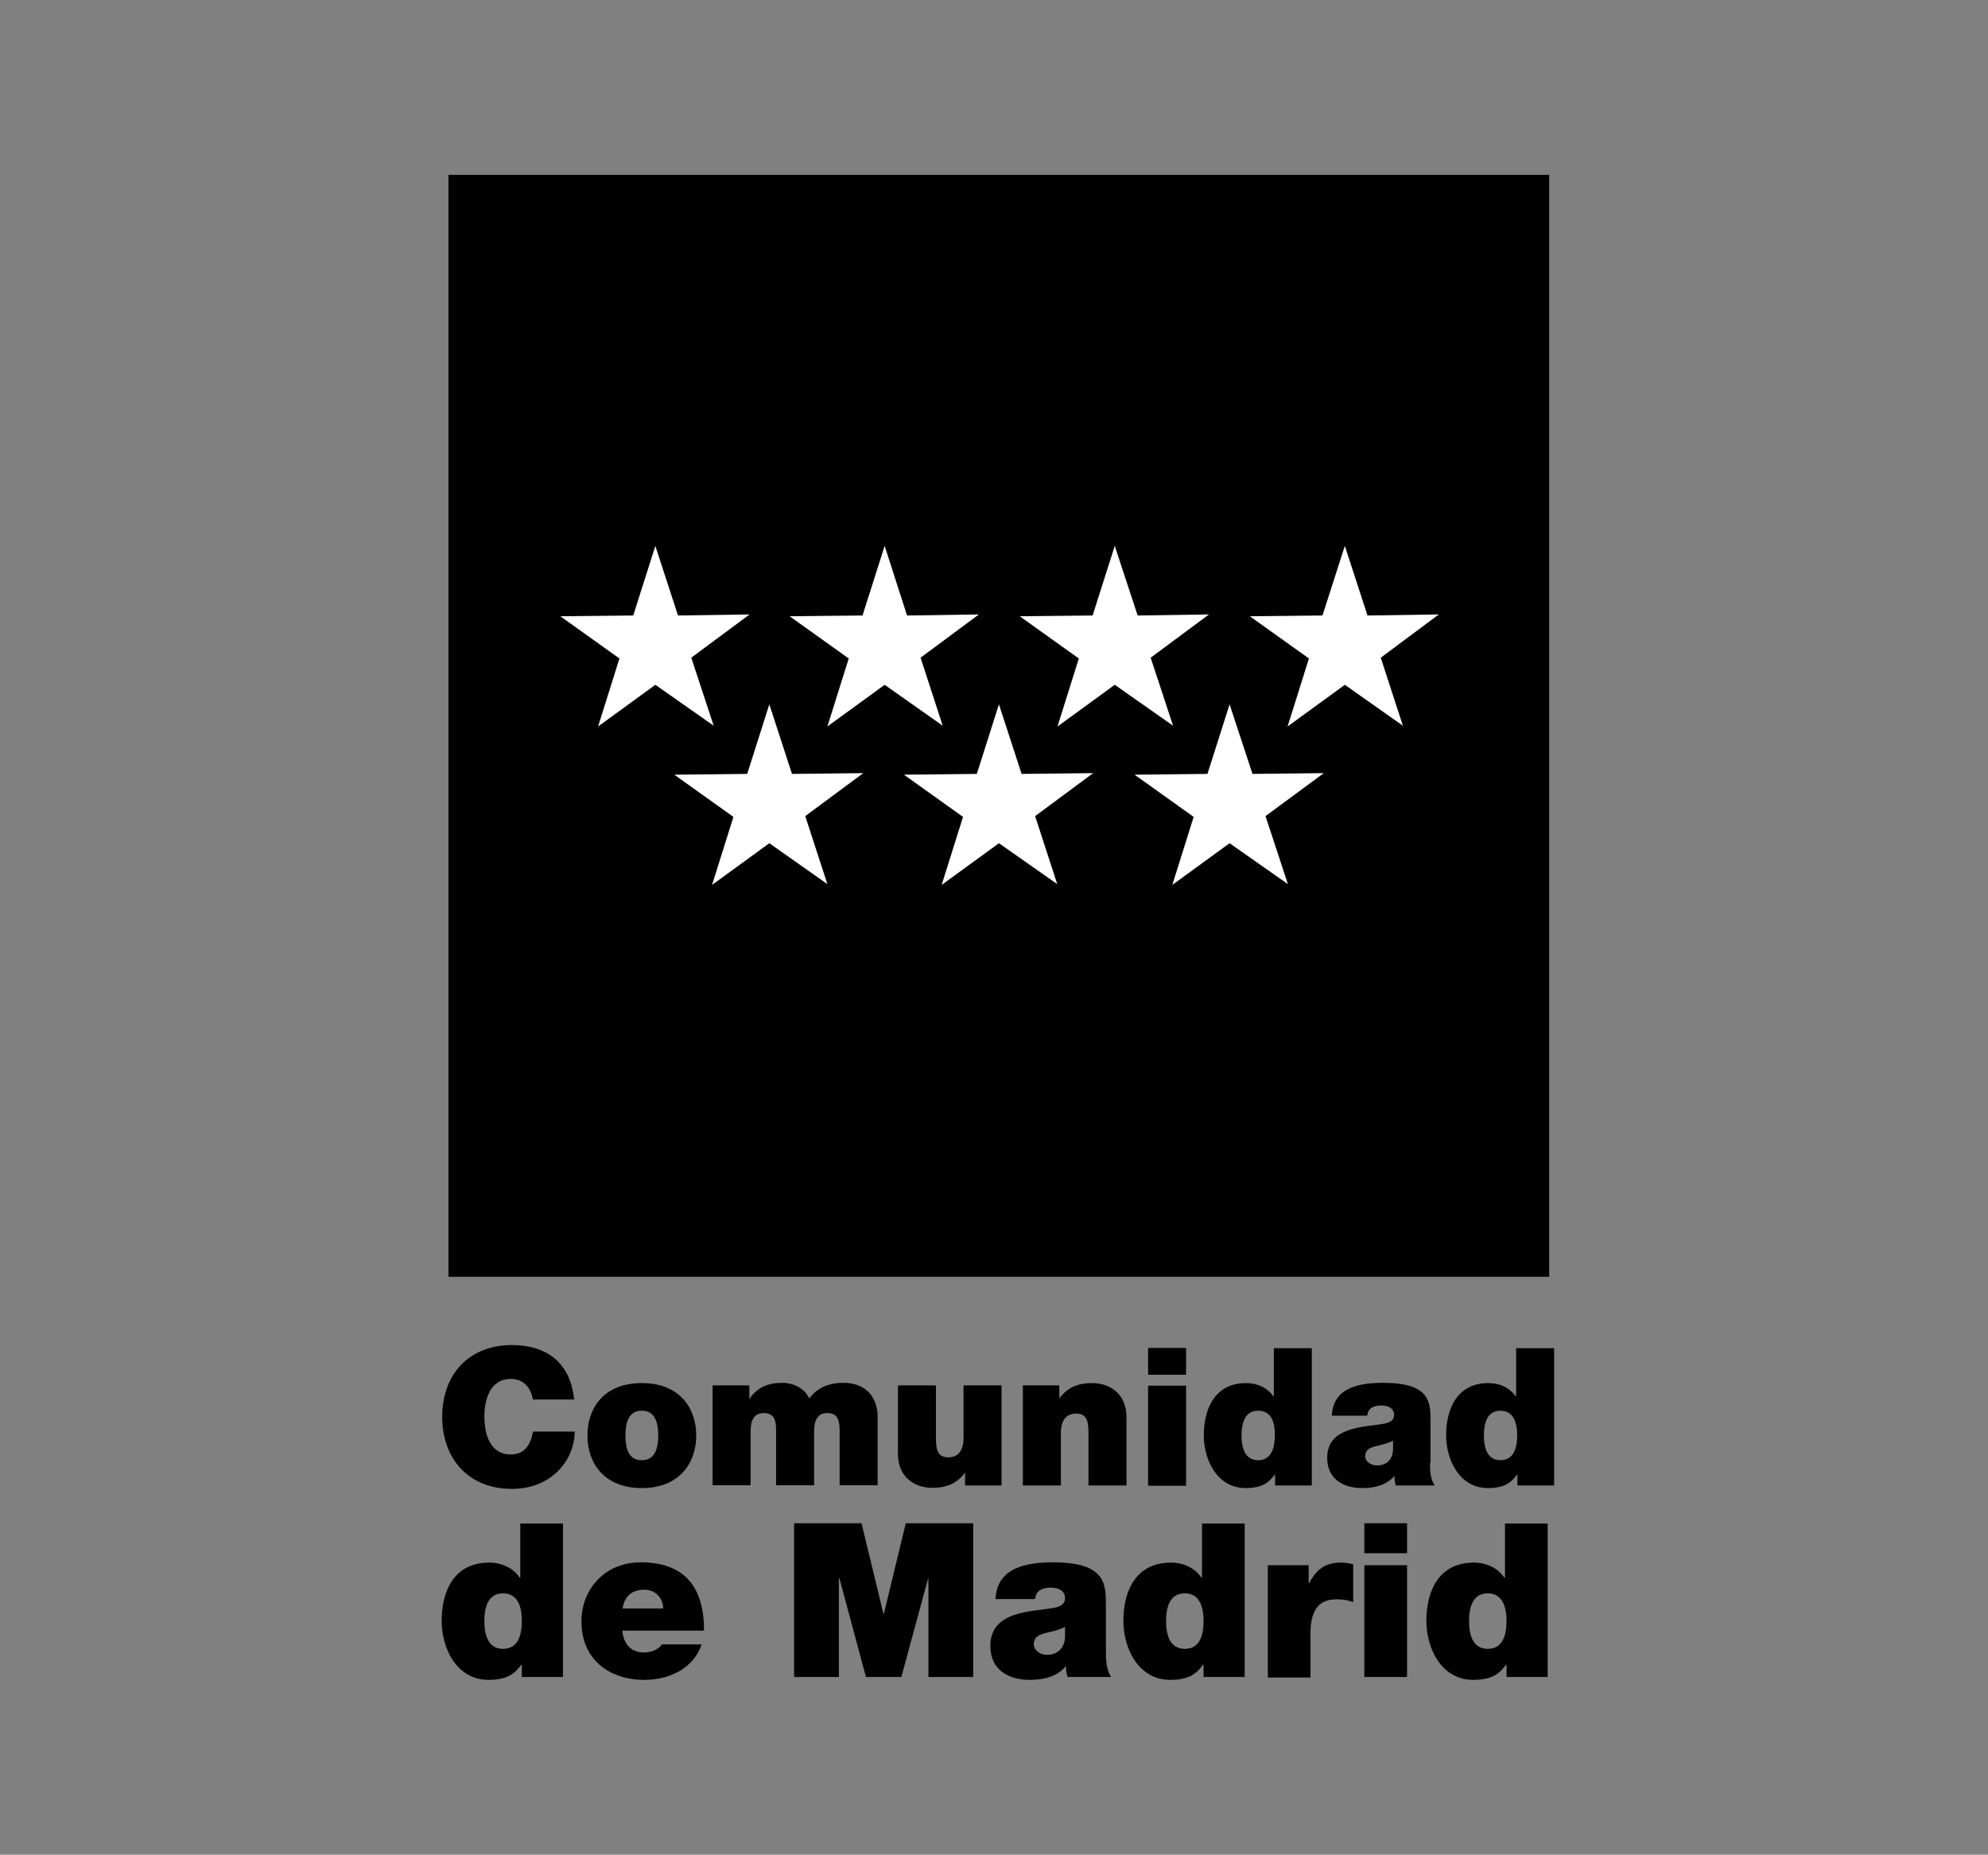 <svg width="254" height="237" viewBox="0 0 254 237" fill="none" xmlns="http://www.w3.org/2000/svg">
<rect x="0" y="0" width="254" height="237" fill="#808080" stroke="none"/>
<g clip-path="url(#clip0_5288_58)">
<path d="M197.938 22.347H57.297V163.147H197.938V22.347Z" fill="black"/>
<path d="M83.732 69.758L80.906 78.647L71.594 78.747L79.143 84.141L76.416 92.831L83.732 87.503L91.182 92.731L88.322 84.041L95.771 78.514L86.626 78.647L83.732 69.758Z" fill="white"/>
<path d="M113.029 69.758L110.202 78.647L100.891 78.747L108.44 84.141L105.713 92.831L113.029 87.503L120.445 92.731L117.619 84.041L125.068 78.514L115.889 78.647L113.029 69.758Z" fill="white"/>
<path d="M142.428 69.758L139.601 78.647L130.289 78.747L137.838 84.141L135.111 92.831L142.428 87.503L149.877 92.731L147.017 84.041L154.466 78.514L145.354 78.647L142.428 69.758Z" fill="white"/>
<path d="M127.631 90.001L124.804 98.89L115.492 98.99L123.041 104.383L120.314 113.073L127.631 107.746L135.08 112.973L132.253 104.284L139.67 98.79L130.524 98.89L127.631 90.001Z" fill="white"/>
<path d="M98.295 90.001L95.468 98.89L86.156 98.99L93.706 104.383L90.978 113.073L98.295 107.746L105.711 112.973L102.884 104.284L110.3 98.79L101.188 98.89L98.295 90.001Z" fill="white"/>
<path d="M157.1 90.001L154.273 98.89L144.961 98.99L152.51 104.383L149.783 113.073L157.1 107.746L164.549 112.973L161.689 104.284L169.138 98.79L160.026 98.89L157.1 90.001Z" fill="white"/>
<path d="M171.826 69.758L168.966 78.647L159.688 78.747L167.237 84.141L164.51 92.831L171.826 87.503L179.242 92.731L176.415 84.041L183.832 78.514L174.719 78.647L171.826 69.758Z" fill="white"/>
<path d="M68.073 178.795C67.974 178.163 67.475 176.198 65.246 176.198C62.719 176.198 61.888 178.662 61.888 181.026C61.888 183.39 62.686 185.854 65.246 185.854C67.076 185.854 67.774 184.588 68.106 182.924H73.427C73.427 186.453 70.567 190.248 65.413 190.248C59.726 190.248 56.5 186.253 56.5 181.059C56.5 175.532 59.992 171.87 65.413 171.87C70.235 171.903 72.895 174.434 73.361 178.829H68.073V178.795Z" fill="black"/>
<path d="M82.005 190.148C77.216 190.148 75.055 186.985 75.055 183.423C75.055 179.861 77.216 176.731 82.005 176.731C86.794 176.731 88.956 179.894 88.956 183.423C88.956 186.952 86.794 190.148 82.005 190.148ZM82.005 180.26C80.176 180.26 79.91 182.058 79.91 183.423C79.91 184.788 80.143 186.586 82.005 186.586C83.834 186.586 84.1 184.755 84.1 183.423C84.1 182.058 83.834 180.26 82.005 180.26Z" fill="black"/>
<path d="M91.047 177.031H95.736V178.729H95.769C96.767 177.264 98.164 176.698 99.96 176.698C101.323 176.698 102.82 177.397 103.385 178.695C103.585 178.562 104.549 176.698 107.742 176.698C111.001 176.698 112.131 178.962 112.131 181.026V189.782H107.276V182.857C107.276 181.659 107.143 180.56 105.68 180.56C104.449 180.56 104.017 181.525 104.017 182.857V189.782H99.161V182.857C99.161 181.659 99.028 180.56 97.565 180.56C96.335 180.56 95.902 181.525 95.902 182.857V189.782H91.047V177.031Z" fill="black"/>
<path d="M127.996 189.816H123.307V188.184H123.273C122.376 189.449 121.079 190.115 119.116 190.115C116.822 190.115 114.727 188.717 114.727 185.787V177.031H119.582V183.723C119.582 185.188 119.748 186.22 121.178 186.22C122.01 186.22 123.107 185.787 123.107 183.756V177.031H127.963V189.816H127.996Z" fill="black"/>
<path d="M130.656 177.031H135.345V178.662H135.379C136.277 177.397 137.607 176.731 139.536 176.731C141.83 176.731 143.926 178.129 143.926 181.059V189.815H139.07V183.123C139.07 181.658 138.904 180.626 137.474 180.626C136.642 180.626 135.545 181.059 135.545 183.09V189.815H130.69V177.031H130.656Z" fill="black"/>
<path d="M151.543 175.666H146.688V172.236H151.543V175.666ZM146.688 177.064H151.543V189.849H146.688V177.064Z" fill="black"/>
<path d="M167.606 189.815H162.917V188.417H162.884C162.252 189.216 161.52 190.148 159.159 190.148C155.534 190.148 153.805 186.586 153.805 183.39C153.805 180.393 154.969 176.731 159.225 176.731C160.689 176.731 161.986 177.363 162.717 178.462H162.751V172.27H167.606V189.815ZM160.755 180.26C159.026 180.26 158.627 181.891 158.627 183.423C158.627 184.955 159.026 186.586 160.755 186.586C162.485 186.586 162.884 184.921 162.884 183.423C162.917 181.925 162.518 180.26 160.755 180.26Z" fill="black"/>
<path d="M182.707 186.952C182.707 187.918 182.74 188.983 183.305 189.816H178.35C178.217 189.483 178.15 188.95 178.184 188.617H178.15C177.12 189.782 175.623 190.148 174.06 190.148C171.599 190.148 169.57 188.983 169.57 186.286C169.57 182.258 174.293 182.391 176.787 181.925C177.452 181.792 178.117 181.592 178.117 180.793C178.117 179.927 177.319 179.594 176.521 179.594C175.024 179.594 174.725 180.36 174.692 180.893H170.169C170.302 177.297 173.694 176.698 176.72 176.698C182.806 176.698 182.773 179.228 182.773 181.692V186.952H182.707ZM178.017 184.089C177.419 184.389 176.754 184.555 176.089 184.722C174.991 184.955 174.426 185.254 174.426 186.087C174.426 186.686 175.058 187.252 175.956 187.252C177.053 187.252 177.918 186.586 177.984 185.254V184.089H178.017Z" fill="black"/>
<path d="M198.567 189.815H193.878V188.417H193.845C193.213 189.216 192.481 190.148 190.12 190.148C186.495 190.148 184.766 186.586 184.766 183.39C184.766 180.393 185.93 176.731 190.186 176.731C191.65 176.731 192.947 177.363 193.678 178.462H193.712V172.27H198.567V189.815ZM191.716 180.26C189.987 180.26 189.588 181.891 189.588 183.423C189.588 184.955 189.987 186.586 191.716 186.586C193.446 186.586 193.845 184.921 193.845 183.423C193.845 181.925 193.446 180.26 191.716 180.26Z" fill="black"/>
<path d="M71.927 214.287H66.673V212.722H66.606C65.908 213.621 65.11 214.653 62.416 214.653C58.359 214.653 56.43 210.658 56.43 207.095C56.43 203.732 57.727 199.671 62.516 199.671C64.145 199.671 65.609 200.403 66.407 201.602H66.473V194.677H71.927V214.287ZM64.278 203.599C62.316 203.599 61.884 205.43 61.884 207.128C61.884 208.826 62.316 210.691 64.278 210.691C66.24 210.691 66.673 208.86 66.673 207.128C66.673 205.464 66.24 203.599 64.278 203.599Z" fill="black"/>
<path d="M79.51 208.36C79.643 209.992 80.575 211.157 82.271 211.157C83.168 211.157 84.1 210.824 84.565 210.125H89.653C88.556 213.221 85.563 214.653 82.304 214.653C77.748 214.653 74.289 211.956 74.289 207.195C74.289 203.033 77.315 199.637 81.838 199.637C87.492 199.637 89.953 202.8 89.953 208.36H79.51ZM84.732 205.53C84.732 204.198 83.734 203.133 82.337 203.133C80.708 203.133 79.776 203.999 79.544 205.53H84.732Z" fill="black"/>
<path d="M101.461 194.643H110.074L112.868 206.196H112.934L115.728 194.643H124.341V214.286H118.621V201.668H118.588L115.163 214.286H110.64L107.248 201.668H107.181V214.286H101.461V194.643Z" fill="black"/>
<path d="M141.297 211.09C141.297 212.156 141.364 213.388 141.962 214.287H136.408C136.275 213.887 136.176 213.321 136.209 212.955H136.142C134.978 214.287 133.316 214.653 131.553 214.653C128.793 214.653 126.531 213.321 126.531 210.325C126.531 205.797 131.819 205.963 134.579 205.464C135.311 205.33 136.076 205.097 136.076 204.198C136.076 203.233 135.178 202.867 134.28 202.867C132.617 202.867 132.285 203.732 132.251 204.332H127.196C127.363 200.303 131.154 199.637 134.546 199.637C141.364 199.637 141.297 202.467 141.297 205.231V211.09ZM136.076 207.894C135.411 208.227 134.679 208.427 133.914 208.593C132.717 208.86 132.085 209.159 132.085 210.125C132.085 210.791 132.783 211.457 133.781 211.457C135.012 211.457 135.976 210.724 136.076 209.226V207.894Z" fill="black"/>
<path d="M159.029 214.287H153.774V212.722H153.708C153.009 213.621 152.211 214.653 149.517 214.653C145.46 214.653 143.531 210.658 143.531 207.095C143.531 203.732 144.828 199.671 149.617 199.671C151.247 199.671 152.71 200.403 153.508 201.602H153.575V194.677H159.029V214.287ZM151.38 203.599C149.418 203.599 148.985 205.43 148.985 207.128C148.985 208.826 149.418 210.691 151.38 210.691C153.342 210.691 153.774 208.86 153.774 207.128C153.774 205.464 153.342 203.599 151.38 203.599Z" fill="black"/>
<path d="M161.984 200.003H167.206V202.301H167.272C168.137 200.603 169.301 199.67 171.296 199.67C171.862 199.67 172.36 199.737 172.892 199.903V204.731C172.327 204.531 171.862 204.365 170.731 204.365C168.602 204.365 167.438 205.63 167.438 208.693V214.353H161.984V200.003Z" fill="black"/>
<path d="M179.774 198.472H174.32V194.643H179.774V198.472ZM174.32 200.003H179.774V214.286H174.32V200.003Z" fill="black"/>
<path d="M197.74 214.287H192.485V212.722H192.419C191.72 213.621 190.922 214.653 188.228 214.653C184.171 214.653 182.242 210.658 182.242 207.095C182.242 203.732 183.539 199.671 188.328 199.671C189.958 199.671 191.421 200.403 192.219 201.602H192.286V194.677H197.74V214.287ZM190.091 203.599C188.129 203.599 187.696 205.43 187.696 207.128C187.696 208.826 188.129 210.691 190.091 210.691C192.053 210.691 192.485 208.86 192.485 207.128C192.485 205.464 192.02 203.599 190.091 203.599Z" fill="black"/>
</g>
<defs>
<clipPath id="clip0_5288_58">
<rect width="254" height="237" fill="white"/>
</clipPath>
</defs>
</svg>
